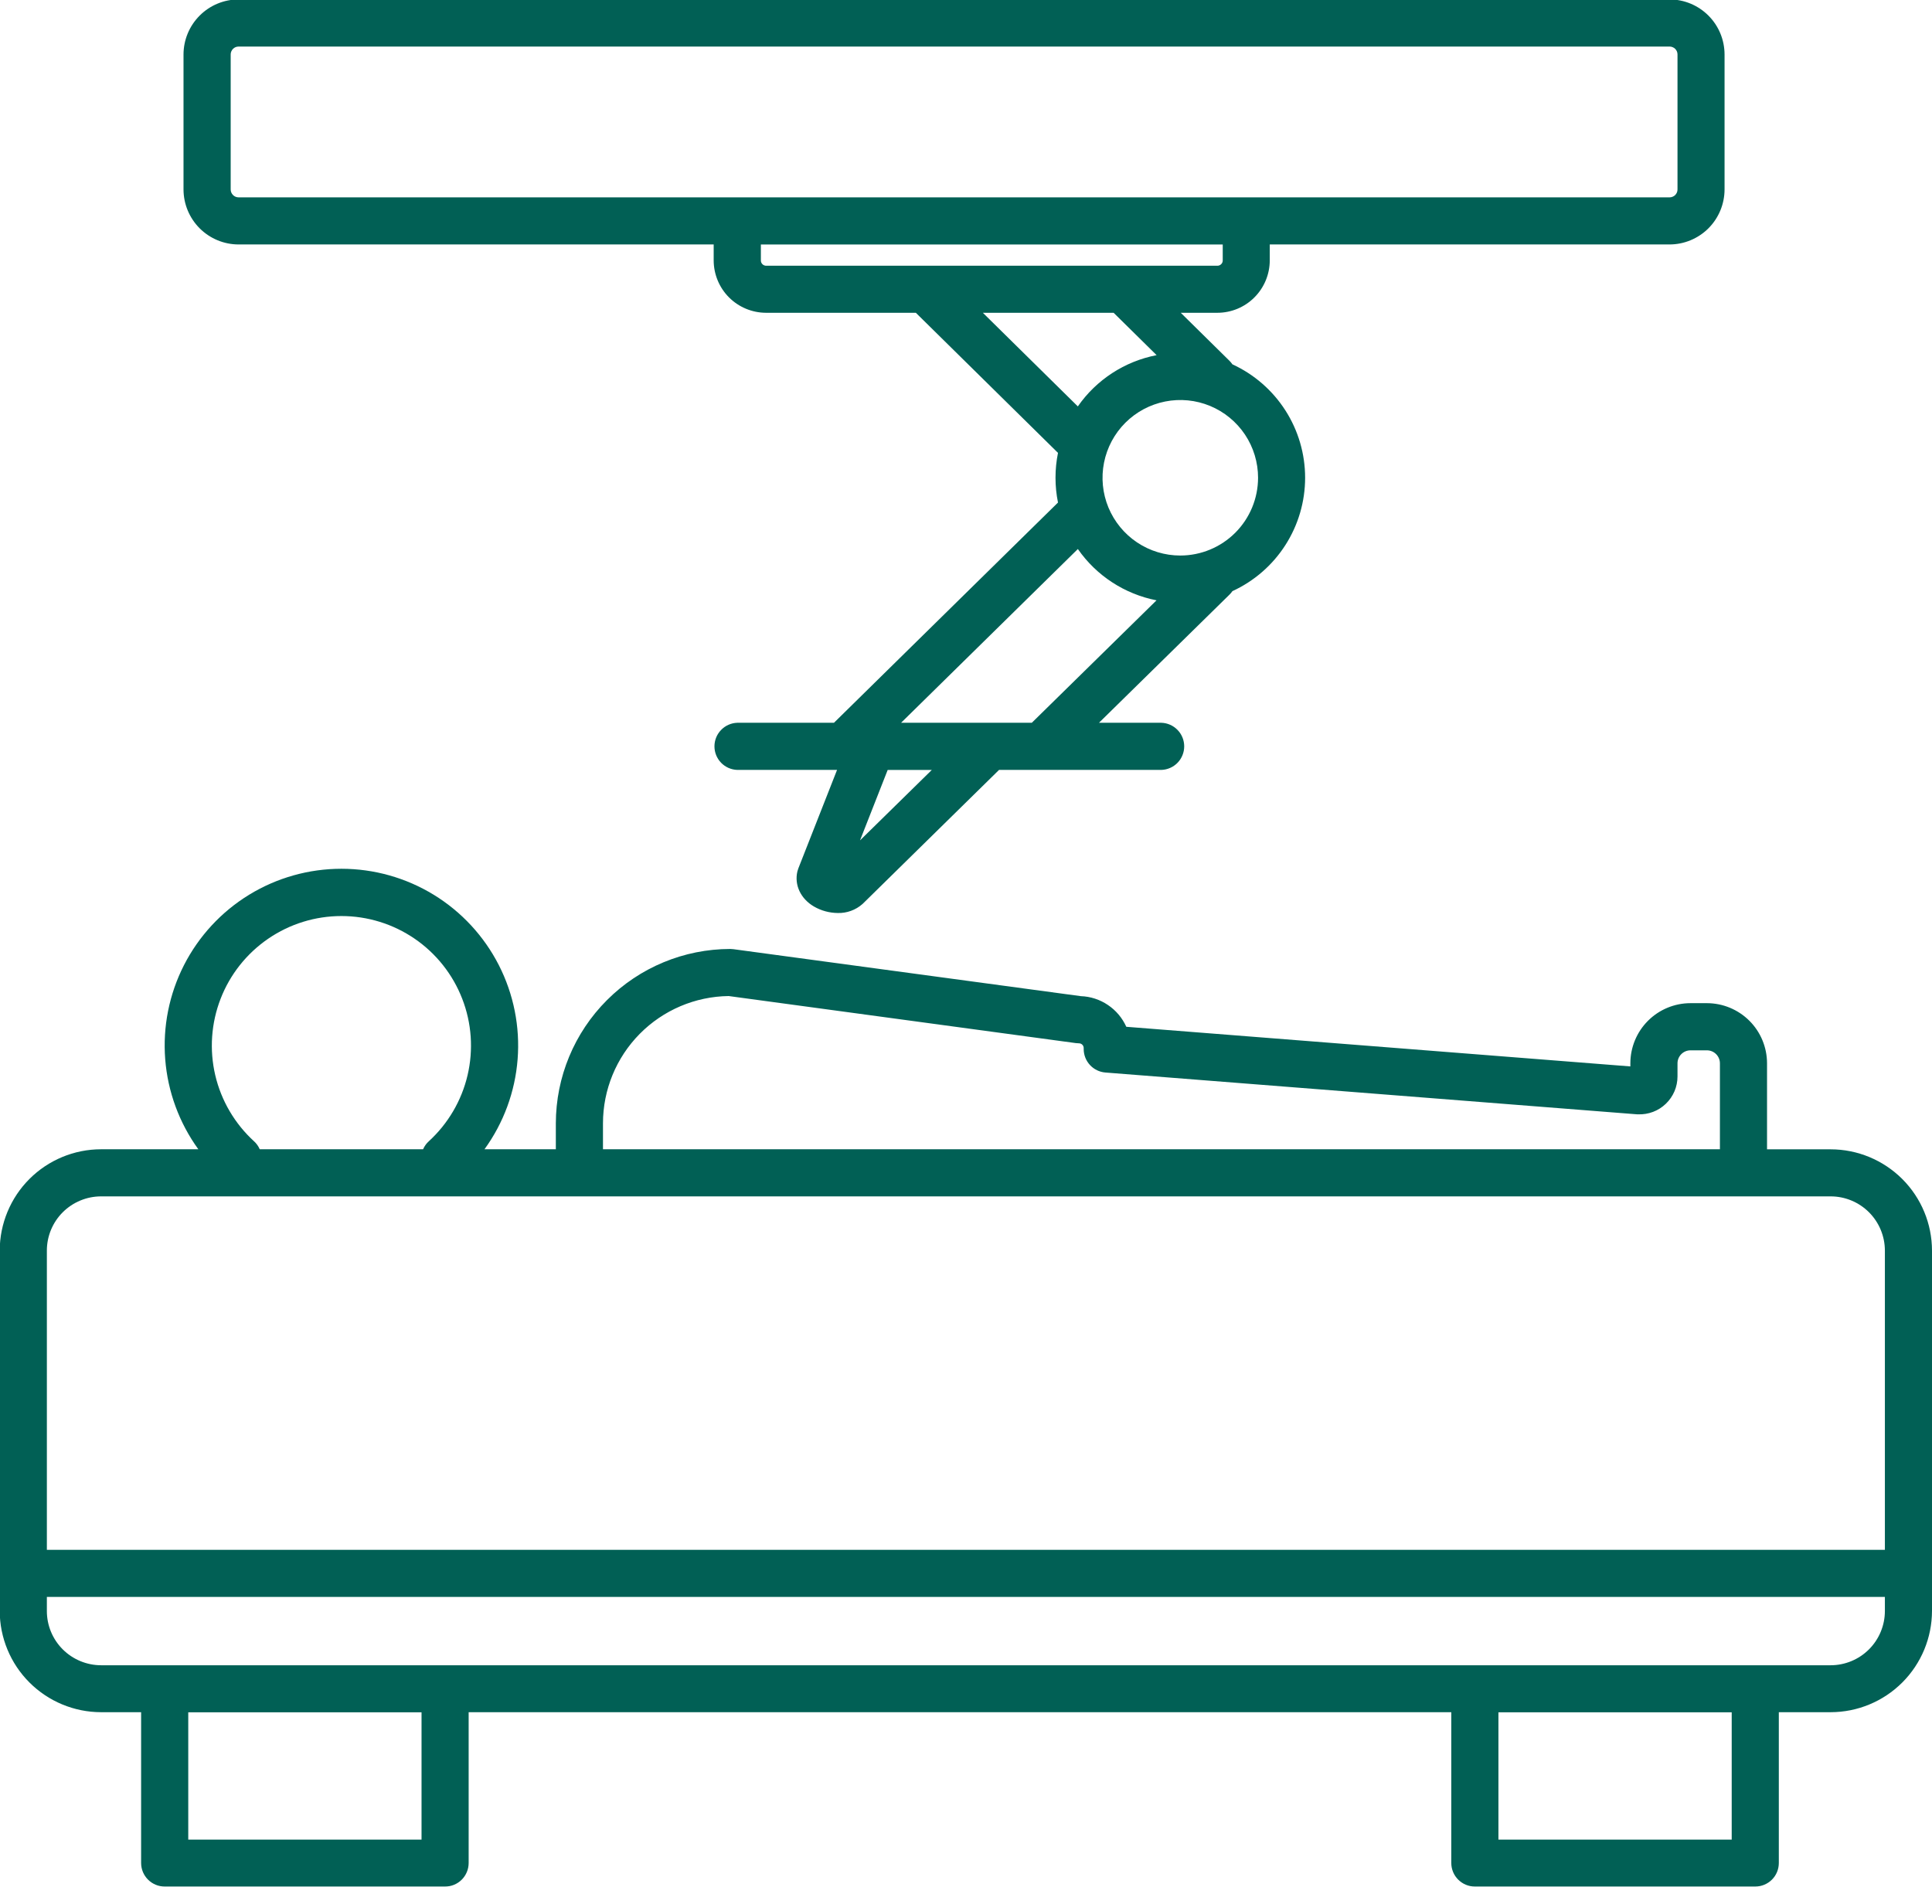 <svg width="70" height="69" viewBox="0 0 70 69" fill="none" xmlns="http://www.w3.org/2000/svg">
<path d="M8.358 1.974C8.358 1.898 8.388 1.825 8.442 1.771C8.495 1.717 8.568 1.687 8.644 1.687H60.493C60.531 1.687 60.568 1.694 60.602 1.709C60.637 1.723 60.669 1.744 60.696 1.771C60.722 1.797 60.743 1.829 60.758 1.864C60.772 1.899 60.779 1.936 60.779 1.974V6.864C60.779 6.902 60.772 6.939 60.758 6.974C60.743 7.009 60.722 7.04 60.696 7.067C60.669 7.094 60.637 7.115 60.602 7.129C60.568 7.144 60.531 7.151 60.493 7.151H8.644C8.568 7.151 8.495 7.121 8.442 7.067C8.388 7.013 8.358 6.94 8.358 6.864V1.974ZM44.11 9.629H27.759C27.733 9.629 27.709 9.624 27.685 9.614C27.662 9.604 27.641 9.59 27.623 9.572C27.605 9.554 27.591 9.533 27.582 9.51C27.572 9.487 27.567 9.462 27.568 9.437V8.86H44.302V9.437C44.302 9.462 44.297 9.487 44.288 9.51C44.278 9.533 44.264 9.554 44.246 9.572C44.228 9.59 44.207 9.604 44.184 9.614C44.161 9.624 44.136 9.629 44.111 9.629H44.11ZM42.765 20.13C42.207 20.13 41.663 19.965 41.199 19.655C40.736 19.346 40.375 18.905 40.161 18.391C39.948 17.876 39.892 17.309 40.001 16.763C40.11 16.216 40.378 15.714 40.772 15.32C41.166 14.926 41.668 14.658 42.215 14.549C42.761 14.44 43.328 14.496 43.843 14.709C44.358 14.922 44.798 15.284 45.108 15.747C45.417 16.21 45.582 16.755 45.582 17.312C45.581 18.059 45.284 18.776 44.756 19.304C44.228 19.832 43.512 20.129 42.765 20.13ZM31.159 30.454L32.162 27.9H33.76L31.157 30.454H31.159ZM41.903 21.753L37.384 26.19H32.648L39.053 19.894C39.725 20.861 40.748 21.527 41.903 21.753ZM35.613 11.334H40.349L41.906 12.869C40.749 13.093 39.725 13.759 39.052 14.726L35.611 11.334H35.613ZM8.644 8.858H25.858V9.435C25.859 9.938 26.058 10.42 26.413 10.776C26.769 11.132 27.25 11.332 27.753 11.334H33.183L38.333 16.41C38.273 16.707 38.243 17.008 38.243 17.311C38.243 17.613 38.273 17.914 38.333 18.21L30.216 26.19H26.713C26.492 26.197 26.281 26.29 26.127 26.45C25.972 26.609 25.886 26.822 25.886 27.044C25.886 27.266 25.972 27.479 26.127 27.639C26.281 27.798 26.492 27.891 26.713 27.898H30.328L28.927 31.463C28.913 31.5 28.901 31.538 28.891 31.576C28.775 32.066 29.009 32.565 29.488 32.846C29.752 33 30.053 33.081 30.359 33.083C30.683 33.091 30.999 32.976 31.244 32.762L31.267 32.741L36.197 27.898H42.079C42.3 27.891 42.511 27.798 42.665 27.639C42.82 27.479 42.906 27.266 42.906 27.044C42.906 26.822 42.82 26.609 42.665 26.45C42.511 26.29 42.3 26.197 42.079 26.19H39.818L44.55 21.543C44.589 21.505 44.623 21.464 44.653 21.42C45.439 21.059 46.105 20.48 46.572 19.751C47.039 19.023 47.287 18.176 47.287 17.311C47.287 16.446 47.039 15.599 46.572 14.871C46.105 14.143 45.439 13.563 44.653 13.202C44.623 13.159 44.589 13.118 44.552 13.08L42.781 11.334H44.106C44.61 11.334 45.093 11.134 45.449 10.777C45.805 10.421 46.005 9.939 46.006 9.435V8.858H60.489C61.018 8.858 61.525 8.647 61.899 8.274C62.273 7.9 62.483 7.393 62.484 6.864V1.974C62.483 1.445 62.273 0.938 61.899 0.564C61.525 0.19 61.018 -0.02 60.489 -0.021H8.644C8.116 -0.02 7.609 0.19 7.235 0.564C6.861 0.938 6.65 1.445 6.649 1.974V6.864C6.65 7.393 6.861 7.9 7.235 8.274C7.609 8.647 8.116 8.858 8.644 8.858Z" fill="#016055"/>
<path d="M66.329 60.341H3.661C3.141 60.34 2.642 60.133 2.273 59.765C1.905 59.397 1.698 58.898 1.698 58.378V57.865H68.293V58.378C68.292 58.898 68.085 59.397 67.717 59.765C67.349 60.133 66.85 60.34 66.329 60.341ZM54.291 66.659V62.047H62.743V66.659H54.291ZM6.821 66.659V62.047H15.273V66.659H6.821ZM1.698 45.315C1.698 44.794 1.905 44.295 2.273 43.927C2.642 43.559 3.141 43.352 3.661 43.351H66.329C66.85 43.352 67.349 43.559 67.717 43.927C68.085 44.295 68.292 44.794 68.293 45.315V56.158H1.698V45.315ZM9.204 41.355C8.505 40.716 8.015 39.881 7.799 38.96C7.583 38.038 7.651 37.072 7.993 36.19C8.335 35.307 8.937 34.549 9.718 34.014C10.499 33.479 11.423 33.193 12.37 33.193C13.317 33.193 14.241 33.479 15.023 34.014C15.804 34.549 16.405 35.307 16.747 36.19C17.09 37.072 17.157 38.038 16.941 38.96C16.725 39.881 16.235 40.716 15.536 41.355C15.447 41.435 15.377 41.534 15.329 41.644H9.411C9.363 41.534 9.293 41.435 9.204 41.355ZM21.847 40.705C21.847 39.491 22.325 38.327 23.178 37.463C24.03 36.6 25.189 36.107 26.402 36.092L38.979 37.797C39.017 37.802 39.055 37.805 39.094 37.805C39.139 37.805 39.182 37.823 39.214 37.855C39.246 37.887 39.264 37.931 39.264 37.976V38.011C39.264 38.226 39.345 38.433 39.491 38.591C39.637 38.749 39.837 38.846 40.051 38.863L59.318 40.378H59.352C59.537 40.385 59.721 40.354 59.894 40.289C60.067 40.223 60.225 40.123 60.358 39.994C60.491 39.866 60.597 39.712 60.67 39.542C60.742 39.372 60.779 39.189 60.779 39.004V38.529C60.779 38.405 60.829 38.285 60.917 38.197C61.005 38.109 61.124 38.059 61.249 38.059H61.846C61.971 38.059 62.09 38.109 62.178 38.197C62.266 38.285 62.316 38.405 62.316 38.529V41.644H21.847V40.705ZM70 45.317C69.999 44.344 69.612 43.411 68.924 42.723C68.235 42.035 67.302 41.647 66.329 41.646H64.023V38.528C64.022 37.95 63.793 37.397 63.385 36.989C62.977 36.581 62.423 36.351 61.846 36.35H61.248C60.671 36.351 60.117 36.58 59.709 36.989C59.301 37.397 59.072 37.95 59.071 38.528V38.642L40.808 37.206C40.664 36.886 40.434 36.612 40.142 36.416C39.851 36.219 39.511 36.108 39.16 36.096L26.572 34.394C26.534 34.389 26.496 34.386 26.457 34.386C24.782 34.388 23.176 35.054 21.992 36.239C20.807 37.423 20.141 39.029 20.139 40.705V41.644H17.554C18.247 40.688 18.663 39.559 18.754 38.382C18.846 37.205 18.611 36.026 18.075 34.974C17.538 33.922 16.722 33.039 15.715 32.422C14.708 31.806 13.551 31.48 12.37 31.48C11.189 31.48 10.032 31.806 9.025 32.422C8.018 33.039 7.202 33.922 6.665 34.974C6.129 36.026 5.894 37.205 5.986 38.382C6.078 39.559 6.493 40.688 7.186 41.644H3.661C2.688 41.645 1.755 42.032 1.067 42.72C0.379 43.408 -0.008 44.341 -0.01 45.315V57.01C-0.01 57.039 -0.01 57.067 -0.01 57.093C-0.01 57.118 -0.01 57.15 -0.01 57.175V58.37C-0.009 59.343 0.378 60.277 1.067 60.965C1.755 61.653 2.688 62.041 3.661 62.042H5.113V67.506C5.113 67.732 5.203 67.949 5.363 68.109C5.523 68.269 5.74 68.359 5.967 68.359H16.126C16.238 68.359 16.349 68.338 16.453 68.295C16.557 68.252 16.651 68.189 16.73 68.11C16.809 68.031 16.872 67.936 16.915 67.833C16.958 67.729 16.98 67.618 16.98 67.506V62.042H52.583V67.506C52.583 67.732 52.673 67.949 52.833 68.109C52.993 68.269 53.21 68.359 53.437 68.359H63.597C63.823 68.359 64.04 68.269 64.201 68.109C64.361 67.949 64.45 67.732 64.45 67.506V62.042H66.329C67.302 62.041 68.236 61.653 68.924 60.965C69.612 60.277 69.999 59.343 70 58.37V57.175C70 57.146 70 57.117 70 57.093C70 57.068 70 57.037 70 57.01V45.315V45.317Z" fill="#016055"/>
</svg>

